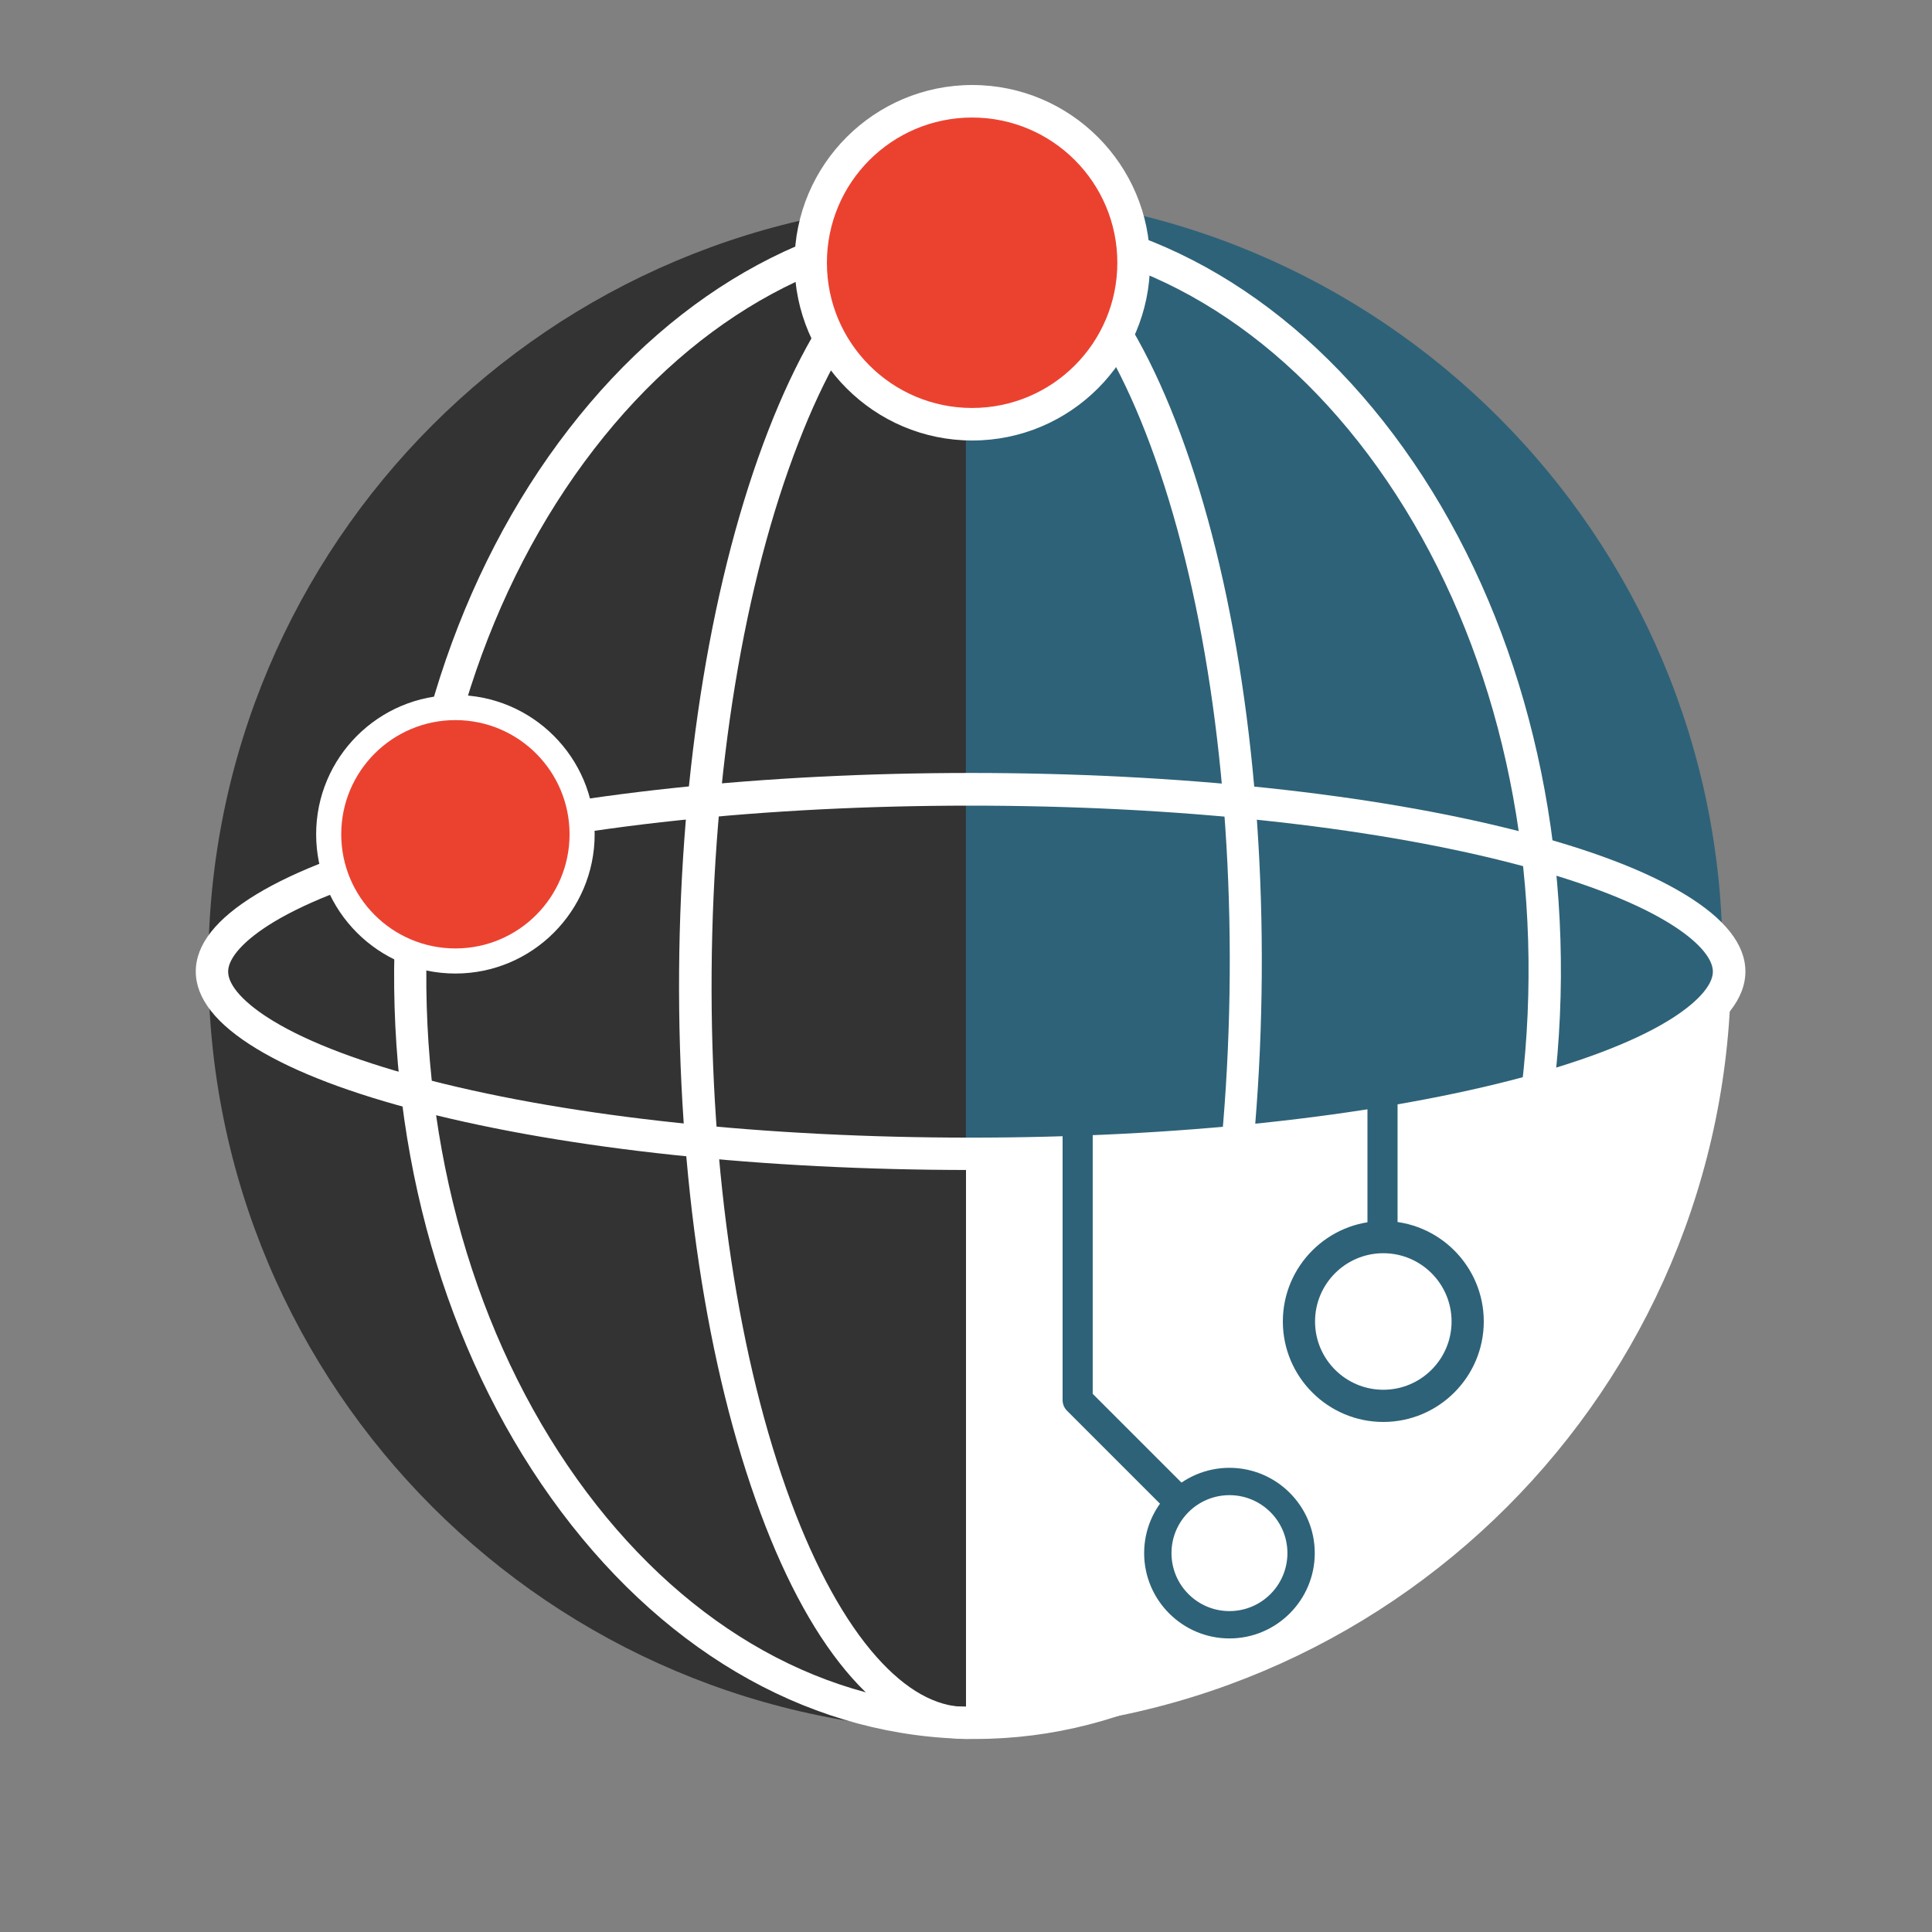 <svg width="770" height="770" viewBox="0 0 770 770" fill="none" xmlns="http://www.w3.org/2000/svg">
<rect x="0" y="0" width="770" height="770" fill="#808080" stroke="none"/>
<g clip-path="url(#clip0_3614_9467)">
<path fill-rule="evenodd" clip-rule="evenodd" d="M387.951 689.92V80.08C219.578 80.08 83.031 216.627 83.031 385C83.031 553.373 219.578 689.92 387.951 689.92Z" fill="#333333"/>
<path fill-rule="evenodd" clip-rule="evenodd" d="M385 378.84V689.92C553.373 689.92 689.92 553.373 689.92 385C689.92 382.947 689.92 380.893 689.856 378.84H385Z" fill="white"/>
<path fill-rule="evenodd" clip-rule="evenodd" d="M384.936 457.38V80.08H338.223C352.403 78.027 366.969 77 381.728 77C550.037 77 686.519 213.483 686.519 381.792C686.519 386.733 686.391 391.673 686.134 396.55C669.002 409.127 618.631 439.927 525.012 449.68C406.496 462 384.872 457.38 384.872 457.38H384.936Z" fill="#2E6278"/>
<path d="M388.722 693.064C388.273 693.064 387.888 693.064 387.439 693.064C325.325 692.615 267.19 660.467 223.685 602.525C180.18 544.582 156.567 467.775 157.08 386.283C157.658 304.792 182.362 228.305 226.701 171.004C270.72 114.088 328.855 82.775 390.455 82.775C390.904 82.775 391.289 82.775 391.738 82.775C453.851 83.224 511.986 115.372 555.491 173.314C598.996 231.257 622.61 308.064 622.096 389.556C621.519 471.047 596.815 547.534 552.475 604.835C508.457 661.751 450.322 693.064 388.722 693.064ZM390.455 95.672C332.897 95.672 278.355 125.189 236.84 178.897C194.233 234.016 170.427 307.679 169.914 386.412C169.336 465.144 192.115 539.128 233.888 594.825C274.955 649.495 329.496 679.846 387.503 680.231C445.381 680.616 500.5 651.099 542.273 597.007C584.88 541.887 608.685 468.224 609.199 389.492C609.776 310.759 586.997 236.775 545.225 181.078C504.158 126.408 449.616 96.057 391.61 95.672C391.225 95.672 390.84 95.672 390.39 95.672H390.455Z" fill="white"/>
<path d="M384.936 693.064H384.615C368.959 692.936 353.815 684.786 339.57 668.745C325.839 653.281 313.583 631.207 303.124 603.102C281.628 545.352 270.078 468.609 270.655 387.117C271.233 305.626 283.874 229.075 306.204 171.581C317.048 143.669 329.625 121.724 343.549 106.452C357.986 90.667 373.515 82.711 388.915 82.775C404.571 82.903 419.715 91.052 433.96 107.094C447.691 122.558 459.947 144.631 470.406 172.736C491.902 230.486 503.452 307.23 502.875 388.721C502.297 470.213 489.656 546.764 467.326 604.257C456.482 632.17 443.905 654.115 429.981 669.386C415.672 685.107 400.529 693.064 384.936 693.064ZM388.658 95.672C376.851 95.672 364.916 102.217 353.11 115.179C340.405 129.103 328.341 150.214 318.267 176.33C296.45 232.411 284.195 307.294 283.617 387.31C283.04 467.326 294.333 542.401 315.315 598.739C325.069 624.983 336.811 646.286 349.324 660.339C361.002 673.493 372.937 680.231 384.808 680.295H385.065C396.871 680.295 408.806 673.75 420.613 660.788C433.318 646.864 445.381 625.753 455.455 599.637C477.272 543.556 489.528 468.673 490.105 388.657C490.683 308.641 479.39 233.566 458.407 177.228C448.654 150.984 436.911 129.681 424.399 115.628C412.72 102.474 400.785 95.737 388.915 95.672H388.722H388.658Z" fill="white"/>
<path d="M386.796 466.299C304.278 466.299 226.765 458.086 168.437 443.135C140.076 435.884 117.81 427.414 102.281 417.981C86.175 408.228 78.026 397.897 78.026 387.181C78.026 376.466 86.175 366.135 102.281 356.381C117.874 346.949 140.14 338.479 168.501 331.228C226.829 316.277 304.342 308.064 386.861 308.064C469.379 308.064 546.892 316.277 605.22 331.228C633.581 338.479 655.847 346.949 671.376 356.381C687.481 366.135 695.631 376.466 695.631 387.181C695.631 397.897 687.481 408.228 671.376 417.981C655.847 427.414 633.581 435.884 605.22 443.135C546.892 458.086 469.315 466.299 386.861 466.299H386.796ZM386.796 321.09C305.369 321.09 228.946 329.175 171.646 343.869C144.888 350.735 123.264 358.884 108.955 367.546C97.533 374.476 90.924 381.663 90.924 387.246C90.924 392.828 97.469 400.015 108.955 406.945C123.2 415.607 144.888 423.756 171.646 430.622C228.946 445.316 305.369 453.401 386.796 453.401C468.224 453.401 544.646 445.316 601.947 430.622C628.705 423.756 650.393 415.607 664.638 406.945C676.06 400.015 682.669 392.828 682.669 387.246C682.669 381.663 676.124 374.476 664.638 367.546C650.393 358.884 628.705 350.735 601.947 343.869C544.646 329.175 468.224 321.09 386.796 321.09Z" fill="white"/>
<path d="M551.321 560.303C569.89 560.303 584.944 545.25 584.944 526.68C584.944 508.11 569.89 493.057 551.321 493.057C532.751 493.057 517.697 508.11 517.697 526.68C517.697 545.25 532.751 560.303 551.321 560.303Z" fill="white"/>
<path d="M551.32 566.72C529.247 566.72 511.28 548.754 511.28 526.68C511.28 504.607 529.247 486.64 551.32 486.64C573.394 486.64 591.36 504.607 591.36 526.68C591.36 548.754 573.394 566.72 551.32 566.72ZM551.32 499.473C536.305 499.473 524.114 511.665 524.114 526.68C524.114 541.695 536.305 553.887 551.32 553.887C566.335 553.887 578.527 541.695 578.527 526.68C578.527 511.665 566.335 499.473 551.32 499.473Z" fill="#2E6278"/>
<path d="M490 653C471.256 653 456 637.744 456 619C456 600.256 471.256 585 490 585C508.744 585 524 600.256 524 619C524 637.744 508.744 653 490 653ZM490 595.897C477.25 595.897 466.897 606.25 466.897 619C466.897 631.75 477.25 642.103 490 642.103C502.75 642.103 513.103 631.75 513.103 619C513.103 606.25 502.75 595.897 490 595.897Z" fill="#2E6278"/>
<path d="M387.502 175.56C348.425 175.56 316.662 143.797 316.662 104.72C316.662 65.642 348.425 33.88 387.502 33.88C426.58 33.88 458.342 65.642 458.342 104.72C458.342 143.797 426.58 175.56 387.502 175.56ZM387.502 59.547C362.605 59.547 342.329 79.823 342.329 104.72C342.329 129.617 362.605 149.893 387.502 149.893C412.399 149.893 432.675 129.617 432.675 104.72C432.675 79.823 412.399 59.547 387.502 59.547Z" fill="white"/>
<path d="M181.5 388C150.885 388 126 363.115 126 332.5C126 301.885 150.885 277 181.5 277C212.115 277 237 301.885 237 332.5C237 363.115 212.115 388 181.5 388ZM181.5 291.88C159.079 291.88 140.88 310.129 140.88 332.5C140.88 354.871 159.129 373.12 181.5 373.12C203.871 373.12 222.12 354.871 222.12 332.5C222.12 310.129 203.871 291.88 181.5 291.88Z" fill="white"/>
<path fill-rule="evenodd" clip-rule="evenodd" d="M435.5 555.515V452H423.5V558C423.5 559.591 424.132 561.117 425.257 562.243L463.257 600.243L471.743 591.757L435.5 555.515Z" fill="#2E6278"/>
<path fill-rule="evenodd" clip-rule="evenodd" d="M557 412V491H545V412H557Z" fill="#2E6278"/>
<path d="M387.438 162.598C419.403 162.598 445.316 136.685 445.316 104.72C445.316 72.755 419.403 46.842 387.438 46.842C355.473 46.842 329.56 72.755 329.56 104.72C329.56 136.685 355.473 162.598 387.438 162.598Z" fill="#EB4230"/>
<path d="M181.5 378C206.629 378 227 357.629 227 332.5C227 307.371 206.629 287 181.5 287C156.371 287 136 307.371 136 332.5C136 357.629 156.371 378 181.5 378Z" fill="#EB4230"/>
</g>
<defs>
<clipPath id="clip0_3614_9467">
<rect width="770" height="770" fill="white"/>
</clipPath>
</defs>
</svg>